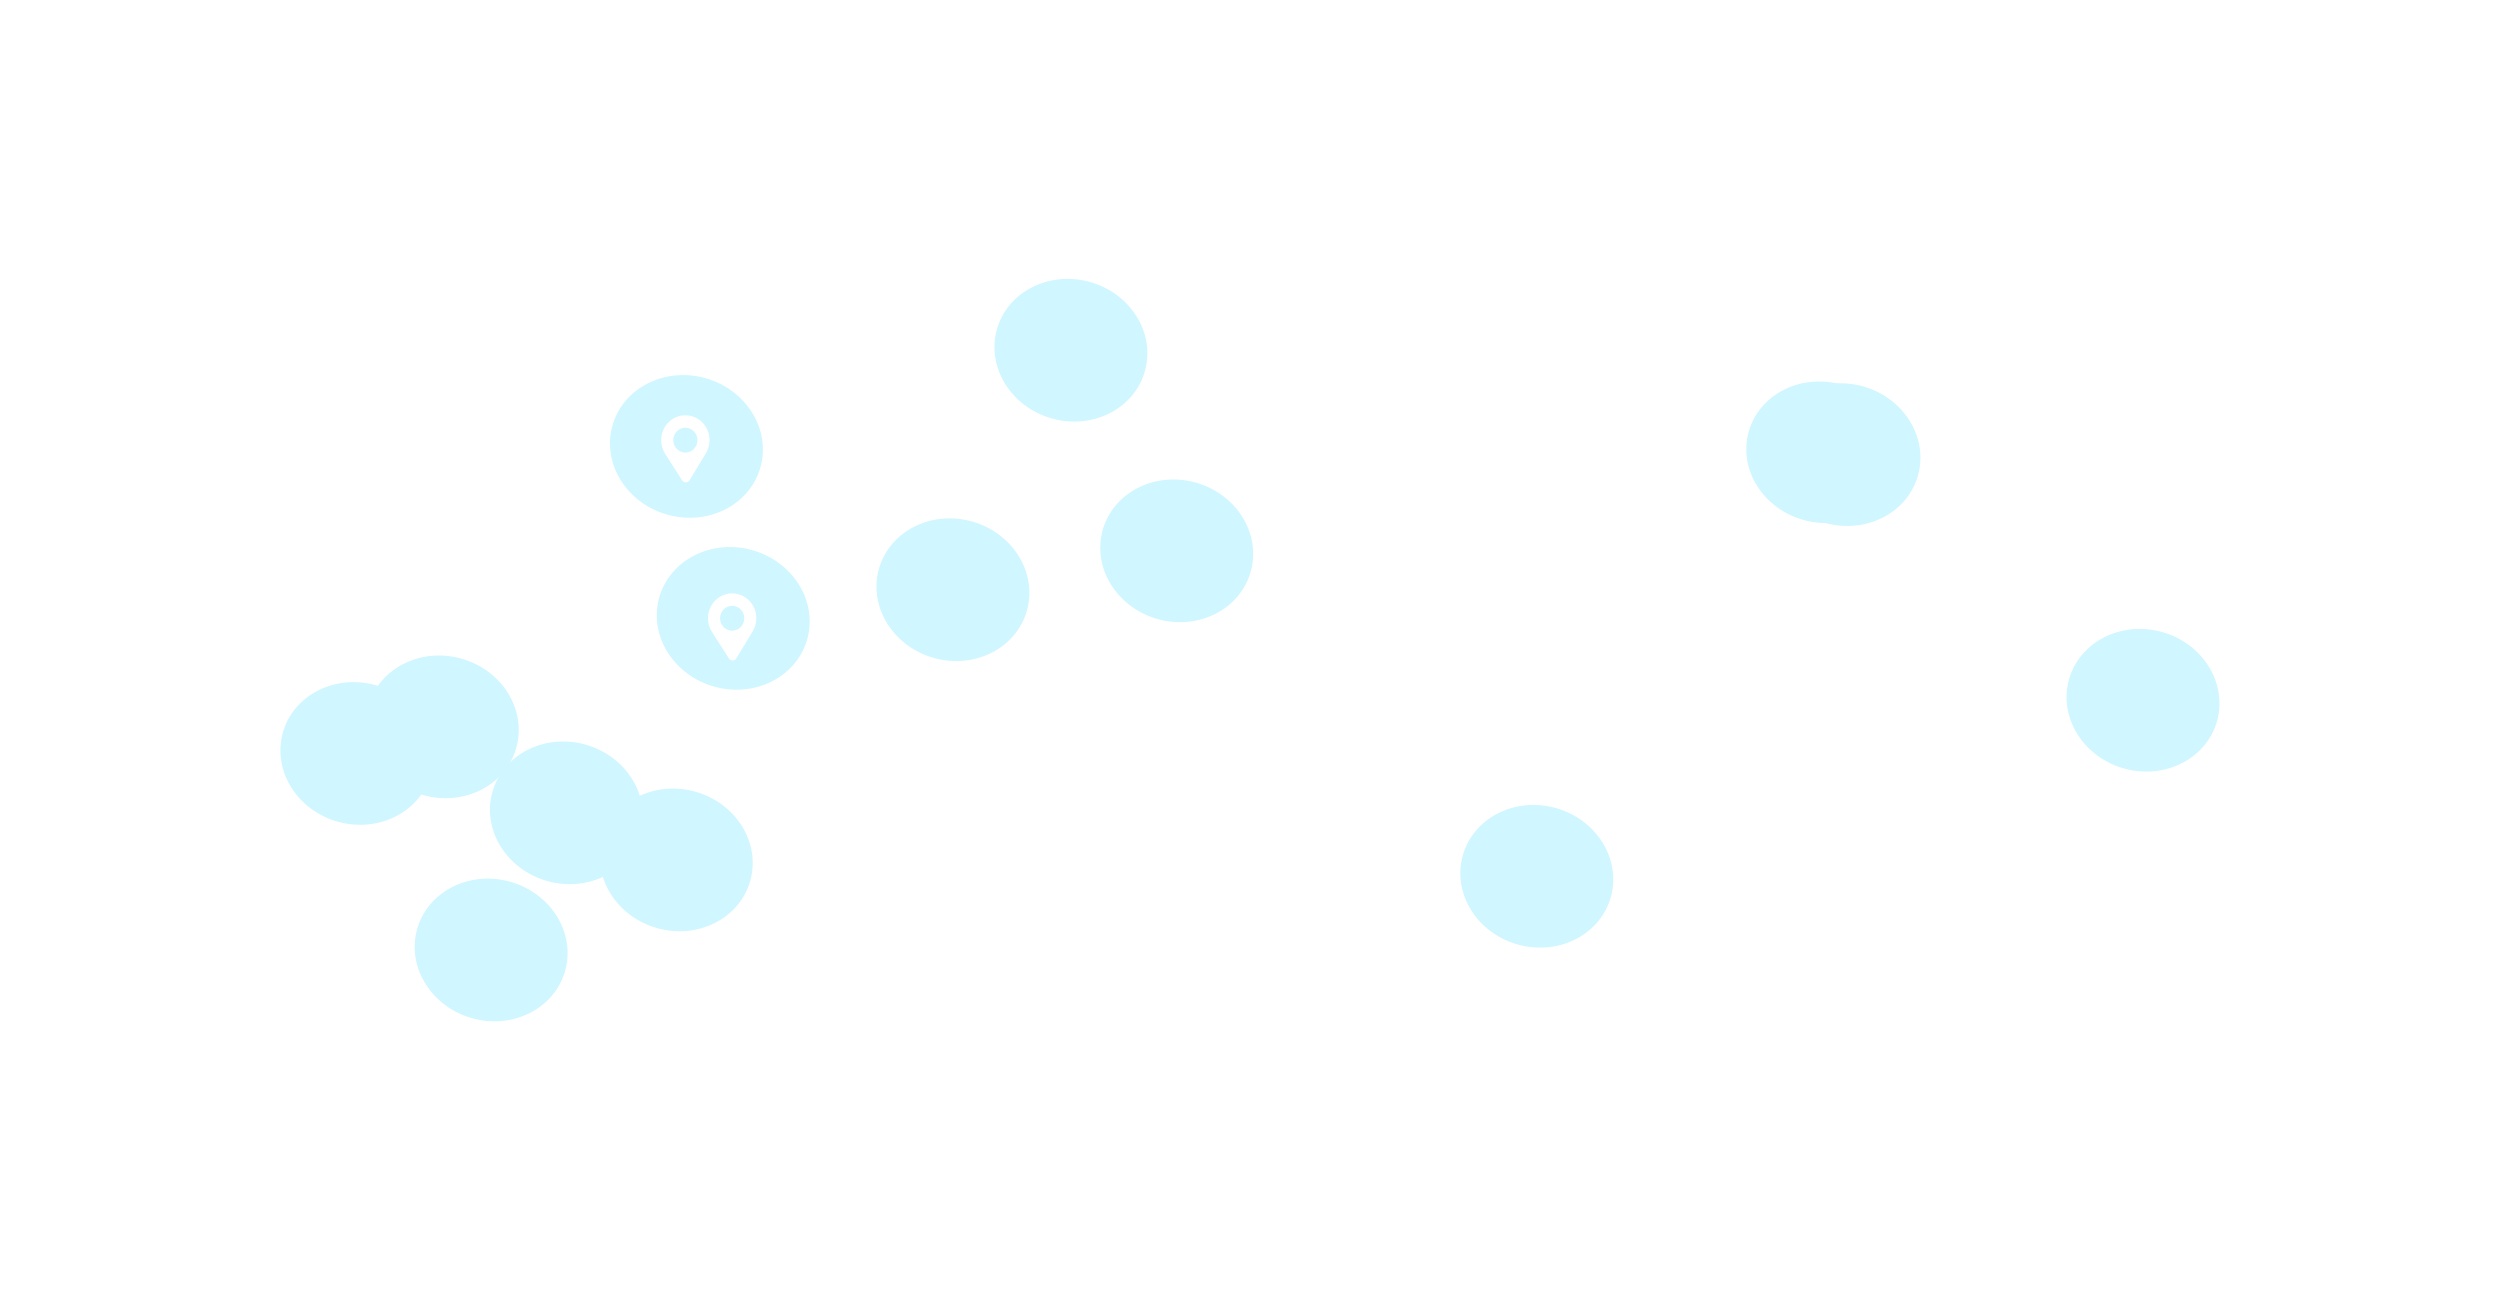 <svg width="898" height="467" viewBox="0 0 898 467" fill="none" xmlns="http://www.w3.org/2000/svg"><path d="M506.887 131.165C506.847 131.212 506.814 131.272 506.782 131.343C506.842 131.278 506.876 131.217 506.887 131.165Z" fill="url(#paint0_linear_7357_124)"/><g clip-path="url(#clip0_7357_124)"><path d="M343.062 205.218C338.265 205.218 334.377 209.218 334.377 214.152C334.377 216.094 334.98 217.891 336.003 219.357L335.995 219.361L341.893 228.582C342.536 229.587 343.975 229.568 344.591 228.546L350.28 219.121C351.206 217.701 351.746 215.992 351.746 214.152C351.746 209.218 347.858 205.218 343.062 205.218ZM343.062 218.619C340.664 218.619 338.719 216.619 338.719 214.152C338.719 211.685 340.664 209.685 343.062 209.685C345.46 209.685 347.404 211.685 347.404 214.152C347.404 216.619 345.46 218.619 343.062 218.619Z" fill="white"/></g><g clip-path="url(#clip1_7357_124)"><path d="M199.315 282.354C194.519 282.354 190.63 286.354 190.63 291.288C190.63 293.23 191.233 295.027 192.256 296.493L192.249 296.497L198.147 305.718C198.789 306.722 200.228 306.703 200.845 305.681L206.533 296.257C207.46 294.836 208 293.127 208 291.288C208 286.354 204.112 282.354 199.315 282.354ZM199.315 295.755C196.917 295.755 194.973 293.755 194.973 291.288C194.973 288.821 196.917 286.821 199.315 286.821C201.713 286.821 203.657 288.821 203.657 291.288C203.657 293.755 201.713 295.755 199.315 295.755Z" fill="white"/></g><g clip-path="url(#clip2_7357_124)"><path d="M659.603 143.145C654.641 143.145 650.619 147.144 650.619 152.079C650.619 154.021 651.243 155.818 652.301 157.283L652.293 157.287L658.395 166.508C659.059 167.513 660.548 167.494 661.186 166.472L667.071 157.048C668.029 155.627 668.588 153.918 668.588 152.079C668.588 147.144 664.565 143.145 659.603 143.145ZM659.603 156.546C657.123 156.546 655.111 154.545 655.111 152.079C655.111 149.612 657.123 147.612 659.603 147.612C662.084 147.612 664.095 149.612 664.095 152.079C664.095 154.545 662.084 156.546 659.603 156.546Z" fill="white"/></g><g clip-path="url(#clip3_7357_124)"><path d="M769.511 234.143C764.714 234.143 760.826 238.043 760.826 242.854C760.826 244.747 761.429 246.499 762.452 247.929L762.445 247.932L768.342 256.923C768.985 257.903 770.424 257.884 771.041 256.887L776.729 247.699C777.655 246.313 778.196 244.647 778.196 242.854C778.196 238.043 774.307 234.143 769.511 234.143ZM769.511 247.209C767.113 247.209 765.169 245.259 765.169 242.854C765.169 240.449 767.113 238.499 769.511 238.499C771.909 238.499 773.853 240.449 773.853 242.854C773.853 245.259 771.909 247.209 769.511 247.209Z" fill="white"/></g><g clip-path="url(#clip4_7357_124)"><path d="M237.647 299.227C232.85 299.227 228.962 303.227 228.962 308.161C228.962 310.103 229.565 311.9 230.588 313.366L230.58 313.37L236.478 322.591C237.121 323.596 238.56 323.577 239.176 322.555L244.865 313.13C245.791 311.71 246.331 310.001 246.331 308.161C246.331 303.227 242.443 299.227 237.647 299.227ZM237.647 312.628C235.249 312.628 233.304 310.628 233.304 308.161C233.304 305.694 235.249 303.694 237.647 303.694C240.045 303.694 241.989 305.694 241.989 308.161C241.989 310.628 240.045 312.628 237.647 312.628Z" fill="white"/></g><g clip-path="url(#clip5_7357_124)"><path d="M384.388 112.41C379.592 112.41 375.704 116.41 375.704 121.344C375.704 123.286 376.306 125.083 377.329 126.549L377.322 126.553L383.22 135.774C383.862 136.779 385.301 136.759 385.918 135.737L391.607 126.313C392.533 124.892 393.073 123.183 393.073 121.344C393.073 116.41 389.185 112.41 384.388 112.41ZM384.388 125.811C381.99 125.811 380.046 123.811 380.046 121.344C380.046 118.877 381.99 116.877 384.388 116.877C386.786 116.877 388.731 118.877 388.731 121.344C388.731 123.811 386.786 125.811 384.388 125.811Z" fill="white"/></g><g clip-path="url(#clip6_7357_124)"><path d="M161.411 246.226C156.614 246.226 152.726 250.226 152.726 255.16C152.726 257.102 153.329 258.899 154.352 260.365L154.344 260.369L160.242 269.59C160.885 270.595 162.324 270.575 162.94 269.553L168.629 260.129C169.555 258.708 170.096 256.999 170.096 255.16C170.096 250.226 166.207 246.226 161.411 246.226ZM161.411 259.627C159.013 259.627 157.068 257.627 157.068 255.16C157.068 252.693 159.013 250.693 161.411 250.693C163.809 250.693 165.753 252.693 165.753 255.16C165.753 257.627 163.809 259.627 161.411 259.627Z" fill="white"/></g><g clip-path="url(#clip7_7357_124)"><path d="M128.53 257.99C123.733 257.99 119.845 261.99 119.845 266.924C119.845 268.867 120.448 270.664 121.471 272.129L121.464 272.133L127.362 281.354C128.004 282.359 129.443 282.34 130.06 281.318L135.748 271.894C136.674 270.473 137.215 268.764 137.215 266.924C137.215 261.99 133.326 257.99 128.53 257.99ZM128.53 271.391C126.132 271.391 124.188 269.391 124.188 266.924C124.188 264.458 126.132 262.457 128.53 262.457C130.928 262.457 132.872 264.458 132.872 266.924C132.872 269.391 130.928 271.391 128.53 271.391Z" fill="white"/></g><g clip-path="url(#clip8_7357_124)"><path d="M178.95 328.758C174.153 328.758 170.265 332.758 170.265 337.692C170.265 339.634 170.868 341.431 171.891 342.897L171.884 342.901L177.781 352.122C178.424 353.127 179.863 353.107 180.479 352.085L186.168 342.661C187.094 341.24 187.635 339.531 187.635 337.692C187.635 332.758 183.746 328.758 178.95 328.758ZM178.95 342.159C176.552 342.159 174.608 340.159 174.608 337.692C174.608 335.225 176.552 333.225 178.95 333.225C181.348 333.225 183.292 335.225 183.292 337.692C183.292 340.159 181.348 342.159 178.95 342.159Z" fill="white"/></g><g clip-path="url(#clip9_7357_124)"><path d="M551.493 301.037C546.697 301.037 542.809 305.037 542.809 309.971C542.809 311.913 543.411 313.71 544.434 315.176L544.427 315.18L550.325 324.401C550.967 325.406 552.406 325.386 553.023 324.364L558.712 314.94C559.638 313.519 560.178 311.81 560.178 309.971C560.178 305.037 556.29 301.037 551.493 301.037ZM551.493 314.438C549.095 314.438 547.151 312.438 547.151 309.971C547.151 307.504 549.095 305.504 551.493 305.504C553.891 305.504 555.836 307.504 555.836 309.971C555.836 312.438 553.891 314.438 551.493 314.438Z" fill="white"/></g><g clip-path="url(#clip10_7357_124)"><path d="M426.911 181.114C422.115 181.114 418.227 185.113 418.227 190.048C418.227 191.99 418.829 193.787 419.852 195.252L419.845 195.256L425.743 204.477C426.385 205.482 427.824 205.463 428.441 204.441L434.13 195.017C435.056 193.596 435.596 191.887 435.596 190.048C435.596 185.113 431.708 181.114 426.911 181.114ZM426.911 194.515C424.513 194.515 422.569 192.514 422.569 190.048C422.569 187.581 424.513 185.581 426.911 185.581C429.309 185.581 431.254 187.581 431.254 190.048C431.254 192.514 429.309 194.515 426.911 194.515Z" fill="white"/></g><g filter="url(#filter0_f_7357_124)"><ellipse cx="27.605" cy="25.457" rx="27.605" ry="25.457" transform="matrix(-0.966 -0.26 0.257 -0.966 789.9 283.299)" fill="#D0F6FF"/></g><g filter="url(#filter1_f_7357_124)"><ellipse cx="27.605" cy="25.457" rx="27.605" ry="25.457" transform="matrix(-0.966 -0.26 0.257 -0.966 682.48 195.069)" fill="#D0F6FF"/></g><g filter="url(#filter2_f_7357_124)"><ellipse cx="27.605" cy="25.457" rx="27.605" ry="25.457" transform="matrix(-0.966 -0.26 0.257 -0.966 572.139 346.531)" fill="#D0F6FF"/></g><g filter="url(#filter3_f_7357_124)"><ellipse cx="27.605" cy="25.457" rx="27.605" ry="25.457" transform="matrix(-0.966 -0.26 0.257 -0.966 442.797 229.626)" fill="#D0F6FF"/></g><g filter="url(#filter4_f_7357_124)"><ellipse cx="27.605" cy="25.457" rx="27.605" ry="25.457" transform="matrix(-0.966 -0.26 0.257 -0.966 404.797 157.571)" fill="#D0F6FF"/></g><g filter="url(#filter5_f_7357_124)"><ellipse cx="27.605" cy="25.457" rx="27.605" ry="25.457" transform="matrix(-0.966 -0.26 0.257 -0.966 362.416 243.595)" fill="#D0F6FF"/></g><g filter="url(#filter6_f_7357_124)"><ellipse cx="27.605" cy="25.457" rx="27.605" ry="25.457" transform="matrix(-0.966 -0.26 0.257 -0.966 283.497 253.889)" fill="#D0F6FF"/></g><g filter="url(#filter7_f_7357_124)"><ellipse cx="27.605" cy="25.457" rx="27.605" ry="25.457" transform="matrix(-0.966 -0.26 0.257 -0.966 266.691 192.128)" fill="#D0F6FF"/></g><g filter="url(#filter8_f_7357_124)"><ellipse cx="27.605" cy="25.457" rx="27.605" ry="25.457" transform="matrix(-0.966 -0.26 0.257 -0.966 223.578 323.738)" fill="#D0F6FF"/></g><g filter="url(#filter9_f_7357_124)"><ellipse cx="27.605" cy="25.457" rx="27.605" ry="25.457" transform="matrix(-0.966 -0.26 0.257 -0.966 263.037 340.649)" fill="#D0F6FF"/></g><g filter="url(#filter10_f_7357_124)"><ellipse cx="27.605" cy="25.457" rx="27.605" ry="25.457" transform="matrix(-0.966 -0.26 0.257 -0.966 196.539 373)" fill="#D0F6FF"/></g><g filter="url(#filter11_f_7357_124)"><ellipse cx="27.605" cy="25.457" rx="27.605" ry="25.457" transform="matrix(-0.966 -0.26 0.257 -0.966 148.31 302.416)" fill="#D0F6FF"/></g><g filter="url(#filter12_f_7357_124)"><ellipse cx="27.605" cy="25.457" rx="27.605" ry="25.457" transform="matrix(-0.966 -0.26 0.257 -0.966 179.002 292.857)" fill="#D0F6FF"/></g><path d="M262.989 213.14C258.193 213.14 254.305 217.14 254.305 222.074C254.305 224.016 254.907 225.813 255.93 227.279L255.923 227.283L261.821 236.504C262.464 237.509 263.902 237.489 264.519 236.467L270.208 227.043C271.134 225.622 271.674 223.913 271.674 222.074C271.674 217.14 267.786 213.14 262.989 213.14ZM262.989 226.541C260.591 226.541 258.647 224.541 258.647 222.074C258.647 219.607 260.591 217.607 262.989 217.607C265.387 217.607 267.332 219.607 267.332 222.074C267.332 224.541 265.387 226.541 262.989 226.541Z" fill="white"/><path d="M246.183 149.173C241.387 149.173 237.499 153.172 237.499 158.107C237.499 160.049 238.101 161.846 239.124 163.311L239.117 163.315L245.015 172.536C245.657 173.541 247.096 173.522 247.713 172.5L253.402 163.076C254.328 161.655 254.868 159.946 254.868 158.107C254.868 153.172 250.98 149.173 246.183 149.173ZM246.183 162.574C243.785 162.574 241.841 160.574 241.841 158.107C241.841 155.64 243.785 153.64 246.183 153.64C248.581 153.64 250.526 155.64 250.526 158.107C250.526 160.574 248.581 162.574 246.183 162.574Z" fill="white"/><g filter="url(#filter13_f_7357_124)"><ellipse cx="654.665" cy="162.457" rx="27.534" ry="25.257" transform="rotate(-165 654.665 162.457)" fill="#D0F6FF"/></g><defs><filter id="filter0_f_7357_124" x="642.344" y="125.879" width="254.907" height="251.269" filterUnits="userSpaceOnUse" color-interpolation-filters="sRGB"><feFlood flood-opacity="0" result="BackgroundImageFix"/><feBlend mode="normal" in="SourceGraphic" in2="BackgroundImageFix" result="shape"/><feGaussianBlur stdDeviation="50" result="effect1_foregroundBlur_7357_124"/></filter><filter id="filter1_f_7357_124" x="534.924" y="37.649" width="254.907" height="251.269" filterUnits="userSpaceOnUse" color-interpolation-filters="sRGB"><feFlood flood-opacity="0" result="BackgroundImageFix"/><feBlend mode="normal" in="SourceGraphic" in2="BackgroundImageFix" result="shape"/><feGaussianBlur stdDeviation="50" result="effect1_foregroundBlur_7357_124"/></filter><filter id="filter2_f_7357_124" x="424.583" y="189.111" width="254.907" height="251.269" filterUnits="userSpaceOnUse" color-interpolation-filters="sRGB"><feFlood flood-opacity="0" result="BackgroundImageFix"/><feBlend mode="normal" in="SourceGraphic" in2="BackgroundImageFix" result="shape"/><feGaussianBlur stdDeviation="50" result="effect1_foregroundBlur_7357_124"/></filter><filter id="filter3_f_7357_124" x="295.241" y="72.206" width="254.907" height="251.269" filterUnits="userSpaceOnUse" color-interpolation-filters="sRGB"><feFlood flood-opacity="0" result="BackgroundImageFix"/><feBlend mode="normal" in="SourceGraphic" in2="BackgroundImageFix" result="shape"/><feGaussianBlur stdDeviation="50" result="effect1_foregroundBlur_7357_124"/></filter><filter id="filter4_f_7357_124" x="257.241" y="0.151" width="254.907" height="251.269" filterUnits="userSpaceOnUse" color-interpolation-filters="sRGB"><feFlood flood-opacity="0" result="BackgroundImageFix"/><feBlend mode="normal" in="SourceGraphic" in2="BackgroundImageFix" result="shape"/><feGaussianBlur stdDeviation="50" result="effect1_foregroundBlur_7357_124"/></filter><filter id="filter5_f_7357_124" x="214.86" y="86.175" width="254.907" height="251.269" filterUnits="userSpaceOnUse" color-interpolation-filters="sRGB"><feFlood flood-opacity="0" result="BackgroundImageFix"/><feBlend mode="normal" in="SourceGraphic" in2="BackgroundImageFix" result="shape"/><feGaussianBlur stdDeviation="50" result="effect1_foregroundBlur_7357_124"/></filter><filter id="filter6_f_7357_124" x="135.94" y="96.469" width="254.907" height="251.269" filterUnits="userSpaceOnUse" color-interpolation-filters="sRGB"><feFlood flood-opacity="0" result="BackgroundImageFix"/><feBlend mode="normal" in="SourceGraphic" in2="BackgroundImageFix" result="shape"/><feGaussianBlur stdDeviation="50" result="effect1_foregroundBlur_7357_124"/></filter><filter id="filter7_f_7357_124" x="119.135" y="34.708" width="254.907" height="251.269" filterUnits="userSpaceOnUse" color-interpolation-filters="sRGB"><feFlood flood-opacity="0" result="BackgroundImageFix"/><feBlend mode="normal" in="SourceGraphic" in2="BackgroundImageFix" result="shape"/><feGaussianBlur stdDeviation="50" result="effect1_foregroundBlur_7357_124"/></filter><filter id="filter8_f_7357_124" x="76.022" y="166.318" width="254.907" height="251.269" filterUnits="userSpaceOnUse" color-interpolation-filters="sRGB"><feFlood flood-opacity="0" result="BackgroundImageFix"/><feBlend mode="normal" in="SourceGraphic" in2="BackgroundImageFix" result="shape"/><feGaussianBlur stdDeviation="50" result="effect1_foregroundBlur_7357_124"/></filter><filter id="filter9_f_7357_124" x="115.481" y="183.229" width="254.907" height="251.269" filterUnits="userSpaceOnUse" color-interpolation-filters="sRGB"><feFlood flood-opacity="0" result="BackgroundImageFix"/><feBlend mode="normal" in="SourceGraphic" in2="BackgroundImageFix" result="shape"/><feGaussianBlur stdDeviation="50" result="effect1_foregroundBlur_7357_124"/></filter><filter id="filter10_f_7357_124" x="48.982" y="215.58" width="254.907" height="251.269" filterUnits="userSpaceOnUse" color-interpolation-filters="sRGB"><feFlood flood-opacity="0" result="BackgroundImageFix"/><feBlend mode="normal" in="SourceGraphic" in2="BackgroundImageFix" result="shape"/><feGaussianBlur stdDeviation="50" result="effect1_foregroundBlur_7357_124"/></filter><filter id="filter11_f_7357_124" x="0.754" y="144.996" width="254.907" height="251.269" filterUnits="userSpaceOnUse" color-interpolation-filters="sRGB"><feFlood flood-opacity="0" result="BackgroundImageFix"/><feBlend mode="normal" in="SourceGraphic" in2="BackgroundImageFix" result="shape"/><feGaussianBlur stdDeviation="50" result="effect1_foregroundBlur_7357_124"/></filter><filter id="filter12_f_7357_124" x="31.446" y="135.437" width="254.907" height="251.269" filterUnits="userSpaceOnUse" color-interpolation-filters="sRGB"><feFlood flood-opacity="0" result="BackgroundImageFix"/><feBlend mode="normal" in="SourceGraphic" in2="BackgroundImageFix" result="shape"/><feGaussianBlur stdDeviation="50" result="effect1_foregroundBlur_7357_124"/></filter><filter id="filter13_f_7357_124" x="554.354" y="64.118" width="200.622" height="196.678" filterUnits="userSpaceOnUse" color-interpolation-filters="sRGB"><feFlood flood-opacity="0" result="BackgroundImageFix"/><feBlend mode="normal" in="SourceGraphic" in2="BackgroundImageFix" result="shape"/><feGaussianBlur stdDeviation="36.458" result="effect1_foregroundBlur_7357_124"/></filter><linearGradient id="paint0_linear_7357_124" x1="392.253" y1="82.64" x2="621.744" y2="179.013" gradientUnits="userSpaceOnUse"><stop stop-color="#EDEDED"/><stop offset="0.02" stop-color="#D8D8D8"/><stop offset="0.09" stop-color="#D8D8D8"/><stop offset="0.1" stop-color="#E3E3E3"/><stop offset="0.11" stop-color="#F3F3F3"/><stop offset="0.14" stop-color="#E4E4E4"/><stop offset="0.15" stop-color="#F3F3F3"/><stop offset="0.16" stop-color="#D8D8D8"/><stop offset="0.18" stop-color="#E6E6E6"/><stop offset="0.19" stop-color="#F4F4F4"/><stop offset="0.21" stop-color="#DEDEDE"/><stop offset="0.24" stop-color="#E4E4E4"/><stop offset="0.25" stop-color="#C9C9C9"/><stop offset="0.27" stop-color="#DADADA"/><stop offset="0.29" stop-color="#F2F2F2"/><stop offset="0.3" stop-color="#CECECE"/><stop offset="0.31" stop-color="#CECECE"/><stop offset="0.32" stop-color="#F0F0F0"/><stop offset="0.36" stop-color="#DEE3EA"/><stop offset="0.37" stop-color="#9DB2CC"/><stop offset="0.4" stop-color="#5E82C0"/><stop offset="0.43" stop-color="#2253B6"/><stop offset="0.44" stop-color="#6B90FA"/><stop offset="0.45" stop-color="#3663BA"/><stop offset="0.46" stop-color="#2B5BF0"/><stop offset="0.47" stop-color="#84A5FD"/><stop offset="0.48" stop-color="#2C5CF4"/><stop offset="0.5" stop-color="#2B5BED"/><stop offset="0.51" stop-color="#2C5CF4"/><stop offset="0.52" stop-color="#4D77F7"/><stop offset="0.53" stop-color="#9CB8FF"/><stop offset="0.55" stop-color="#2959E3"/><stop offset="0.56" stop-color="#7EA0FC"/><stop offset="0.57" stop-color="#2757D3"/><stop offset="0.58" stop-color="#6C90ED"/><stop offset="0.59" stop-color="#6B90FA"/><stop offset="0.6" stop-color="#527BF8"/><stop offset="0.61" stop-color="#9CB8FF"/><stop offset="0.63" stop-color="#2C5CF4"/><stop offset="0.64" stop-color="#9CB8FF"/><stop offset="0.66" stop-color="#9CB8FF"/><stop offset="0.69" stop-color="#9CB8FF"/><stop offset="0.71" stop-color="#6C91FA"/><stop offset="0.73" stop-color="#B75270"/><stop offset="0.74" stop-color="#BF4F65"/><stop offset="0.75" stop-color="#F93C20"/><stop offset="0.77" stop-color="#F7512B"/><stop offset="0.78" stop-color="#DC2113"/><stop offset="0.79" stop-color="#E9381F"/><stop offset="0.8" stop-color="#CC0505"/><stop offset="0.81" stop-color="#E10D08"/><stop offset="0.82" stop-color="#F93A1F"/><stop offset="0.83" stop-color="#ED110A"/><stop offset="0.84" stop-color="#F7512B"/><stop offset="0.85" stop-color="#DE1B10"/><stop offset="0.86" stop-color="#ED2E19"/><stop offset="0.87" stop-color="#D7190F"/><stop offset="0.89" stop-color="#F93A1F"/><stop offset="0.9" stop-color="#D81B10"/><stop offset="0.92" stop-color="#FC2312"/><stop offset="0.94" stop-color="#CC0505"/><stop offset="0.95" stop-color="#EB3B20"/><stop offset="0.96" stop-color="#E30D08"/><stop offset="0.97" stop-color="#FD170C"/><stop offset="0.99" stop-color="#CC0505"/></linearGradient><clipPath id="clip0_7357_124"><rect width="17.369" height="24.106" fill="white" transform="translate(334.377 205.219)"/></clipPath><clipPath id="clip1_7357_124"><rect width="17.369" height="24.106" fill="white" transform="translate(190.63 282.354)"/></clipPath><clipPath id="clip2_7357_124"><rect width="17.968" height="24.106" fill="white" transform="translate(650.619 143.144)"/></clipPath><clipPath id="clip3_7357_124"><rect width="17.369" height="23.503" fill="white" transform="translate(760.826 234.143)"/></clipPath><clipPath id="clip4_7357_124"><rect width="17.369" height="24.106" fill="white" transform="translate(228.962 299.227)"/></clipPath><clipPath id="clip5_7357_124"><rect width="17.369" height="24.106" fill="white" transform="translate(375.704 112.41)"/></clipPath><clipPath id="clip6_7357_124"><rect width="17.369" height="24.106" fill="white" transform="translate(152.726 246.226)"/></clipPath><clipPath id="clip7_7357_124"><rect width="17.369" height="24.106" fill="white" transform="translate(119.845 257.99)"/></clipPath><clipPath id="clip8_7357_124"><rect width="17.369" height="24.106" fill="white" transform="translate(170.265 328.758)"/></clipPath><clipPath id="clip9_7357_124"><rect width="17.369" height="24.106" fill="white" transform="translate(542.809 301.037)"/></clipPath><clipPath id="clip10_7357_124"><rect width="17.369" height="24.106" fill="white" transform="translate(418.227 181.114)"/></clipPath></defs></svg>